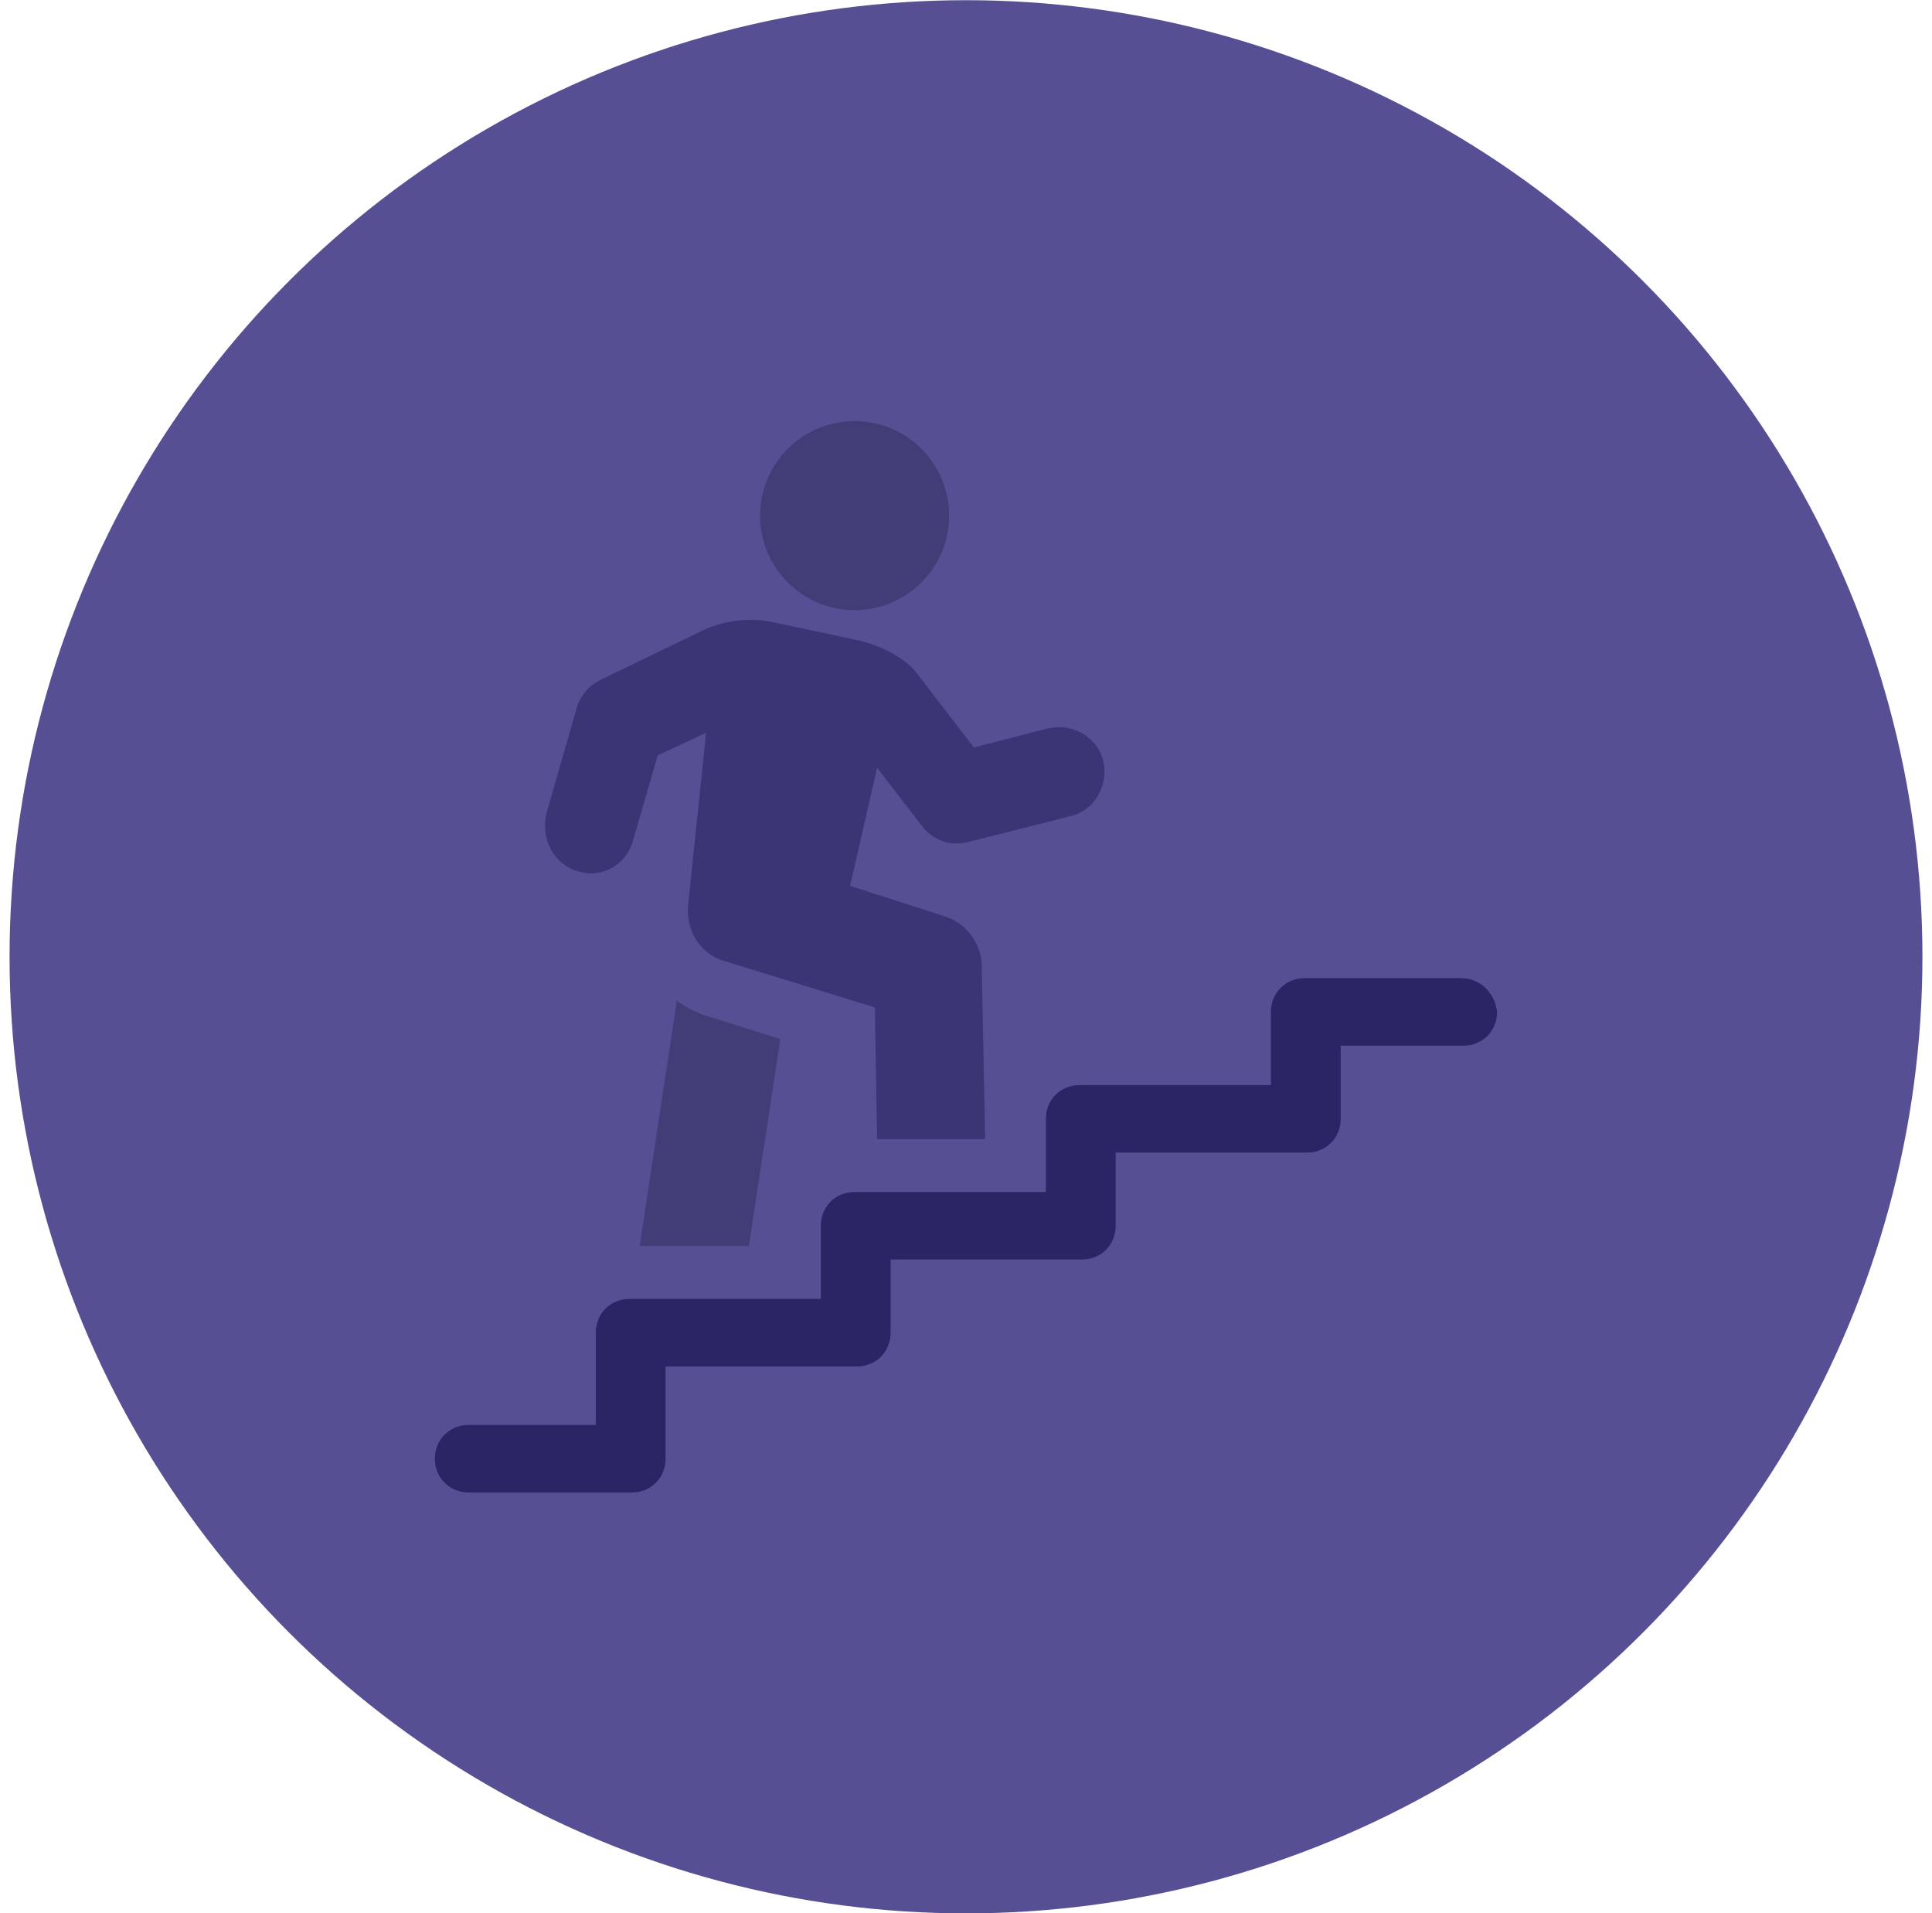 <svg width="101" height="100" viewBox="0 0 101 100" fill="none" xmlns="http://www.w3.org/2000/svg">
<circle cx="50.5" cy="50.01" r="50" fill="#564F93"/>
<g clip-path="url(#clip0_35_1718)">
<path d="M35.382 52.304L33.441 65.128H39.147L40.794 54.304L37.029 53.128C36.441 52.951 35.853 52.657 35.382 52.304Z" fill="#423D77"/>
<path d="M30.206 45.539C30.441 45.598 30.618 45.657 30.853 45.657C31.853 45.657 32.794 45.01 33.088 43.951L34.382 39.481L36.912 38.304L35.971 47.304C35.853 48.657 36.618 49.892 37.912 50.245L45.735 52.657L45.853 59.539H51.5L51.324 50.539C51.324 49.304 50.5 48.245 49.382 47.892L44.441 46.304L45.853 40.128L48.206 43.186C48.794 43.951 49.735 44.245 50.618 44.01L55.971 42.657C57.206 42.363 57.971 41.069 57.676 39.775C57.382 38.539 56.088 37.775 54.794 38.069L50.912 39.069L47.971 35.245C47.853 35.128 47.794 35.01 47.676 34.892C46.912 34.186 45.912 33.716 44.912 33.481L40.5 32.539C39.206 32.245 37.794 32.422 36.618 33.01L31.382 35.539C30.794 35.834 30.323 36.363 30.147 37.01L28.559 42.539C28.265 43.892 28.971 45.186 30.206 45.539Z" fill="#3B3576"/>
<path d="M76.382 51.128H68.206C67.206 51.128 66.441 51.892 66.441 52.892V56.716H56.441C55.441 56.716 54.676 57.481 54.676 58.481V62.304H44.676C43.676 62.304 42.912 63.069 42.912 64.069V67.892H32.912C31.912 67.892 31.147 68.657 31.147 69.657V74.481H24.5C23.5 74.481 22.735 75.245 22.735 76.245C22.735 77.245 23.5 78.01 24.5 78.01H33.029C34.029 78.01 34.794 77.245 34.794 76.245V71.422H44.794C45.794 71.422 46.559 70.657 46.559 69.657V65.834H56.559C57.559 65.834 58.324 65.069 58.324 64.069V60.245H68.323C69.323 60.245 70.088 59.481 70.088 58.481V54.657H76.5C77.5 54.657 78.265 53.892 78.265 52.892C78.147 51.892 77.382 51.128 76.382 51.128Z" fill="#2A2564"/>
<path d="M44.676 31.892C47.405 31.892 49.618 29.68 49.618 26.951C49.618 24.222 47.405 22.01 44.676 22.01C41.947 22.01 39.735 24.222 39.735 26.951C39.735 29.68 41.947 31.892 44.676 31.892Z" fill="#423D77"/>
</g>
<defs>
<clipPath id="clip0_35_1718">
<rect width="55.529" height="56" fill="white" transform="translate(22.735 22.01)"/>
</clipPath>
</defs>
</svg>
